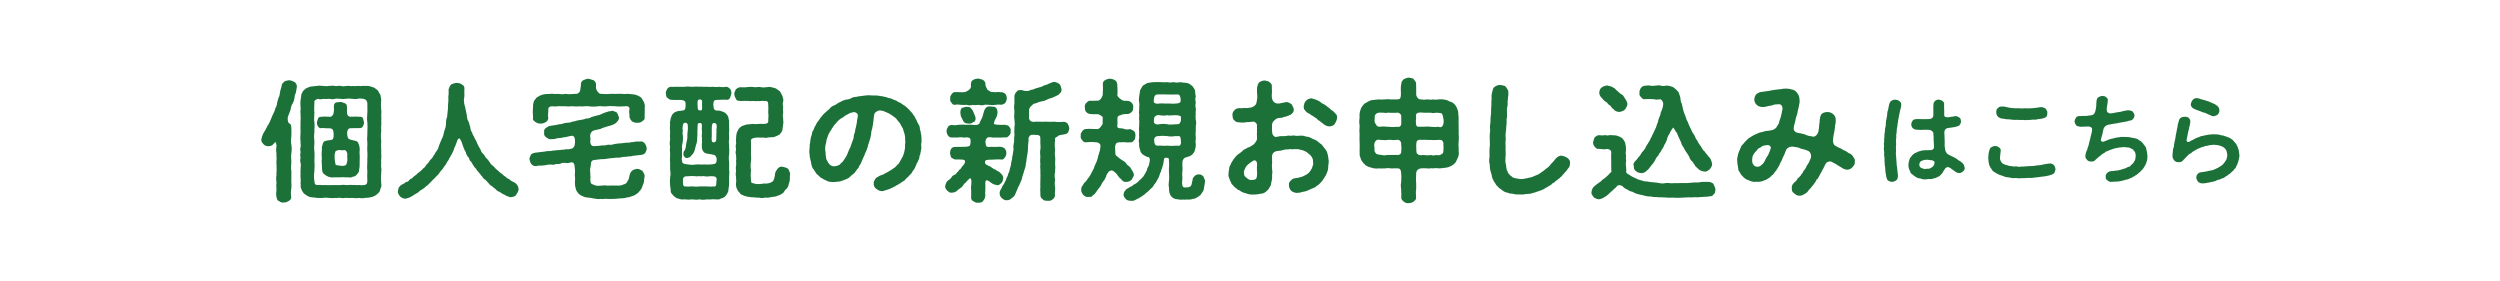 <?xml version="1.0" encoding="UTF-8"?>
<svg id="_レイヤー_2" data-name="レイヤー 2" xmlns="http://www.w3.org/2000/svg" xmlns:xlink="http://www.w3.org/1999/xlink" viewBox="0 0 800 90">
  <defs>
    <style>
      .cls-1 {
        clip-path: url(#clippath);
      }

      .cls-2 {
        fill: none;
      }

      .cls-2, .cls-3 {
        stroke-width: 0px;
      }

      .cls-3 {
        fill: #1b7138;
      }
    </style>
    <clipPath id="clippath">
      <rect class="cls-2" width="800" height="90"/>
    </clipPath>
  </defs>
  <g id="_レイヤー_1-2" data-name="レイヤー 1">
    <g class="cls-1">
      <g>
        <path class="cls-3" d="M94.99,27.8c-.08.88-.29,1.43-.29,1.81-.29.63-.46,1.05-.42,1.47-.08.59-.25,1.39-.63,2.02-.38.55-.59,1.34-.67,2.02-.34.88-.46,1.18-.88,2.35-.08.55-.08,1.72.46,2.02.55.17.63.8.63,1.13.13.8.04,2.14.04,2.86-.13,1.09-.21,1.81,0,2.77.17,1.05.13,1.93,0,2.77-.17.92,0,1.93,0,2.81-.04.92-.21,1.97,0,2.77-.04.88.04,1.89,0,2.81-.08.97.13,1.93,0,2.77-.17,1.09-.21,2.02-.04,2.86.04.76-.38.92-.8,1.3-.46.17-1.22.63-1.51.42-.46.21-1.3-.12-1.6-.42-.63-.21-.63-.59-.8-1.3-.21-.84-.08-1.39,0-2.39-.04-.63-.13-1.34,0-2.31-.17-.92-.13-1.72,0-2.31-.13-.59.17-1.55,0-2.35.13-.59-.13-1.34,0-2.31.13-.76-.13-1.72,0-2.31-.21-.88-.08-1.55,0-2.52-.08-.5-.17-.8-.21-.97-.04-.08-.13-.08-.21-.04-.25.29-.76.76-.92.92-.59.34-.67.25-1.26.34-.46.04-1.22-.21-1.55-.63-.38-.46-.76-.8-.71-1.51.13-.63.25-1.18.42-1.47.21-.55.5-1.01.92-1.64.38-.67.46-1.13.92-1.68.34-.55.46-.92.76-1.6.25-.46.38-1.09.76-1.72.17-.55.55-1.01.67-1.76.21-.46.55-.97.59-1.76.08-.63.29-1.09.5-1.81.29-.5.38-1.09.46-1.76.04-.55.42-1.39.55-2.14-.08-.42.46-.88.84-1.22.5-.34.88-.25,1.47-.42.8.08,1.18.29,1.72.55.55.25.88,1.13.8,1.6ZM121.67,60.61c-.04.8-.59,1.13-1.01,1.55-.71.59-1.34.8-1.89.92-.88.25-1.22.17-2.06.25-.59.21-1.22.08-1.89,0-.71.21-1.43,0-1.93,0-.59,0-1.39.08-1.93,0-.71-.08-1.22.21-1.89,0-.88-.17-1.22.17-1.93,0-.76.13-1.18.04-1.93,0-.46-.08-1.13-.13-1.89,0-.71.08-1.13-.04-1.93,0-.59-.17-1.34-.08-2.23-.29-.59-.17-1.3-.63-1.97-1.18-.25-.29-.67-.97-.8-1.47-.34-.46-.04-1.09-.21-1.64.17-1.26-.13-2.02,0-3.32-.13-.71.13-1.18,0-1.68.08-.34.17-.92,0-1.64-.17-.38-.13-1.13,0-1.68-.21-.71-.08-.92,0-1.68-.13-.67-.17-1.22,0-1.68.17-.71-.08-.97,0-1.68-.17-1.26,0-2.06,0-3.36.04-.63-.13-1.05,0-1.68-.08-.67.04-.97,0-1.68,0-.63.08-.97,0-1.68.08-.71-.17-1.18,0-1.64.08-1.01-.17-2.02,0-3.36.08-.5.21-1.09.25-1.76.29-.63.42-1.09,1.01-1.55.38-.46,1.26-.76,1.89-.97.46-.04,1.3-.13,2.1-.21.59-.17,1.43-.04,1.89,0,.55,0,1.34.17,1.89,0,.84,0,1.39-.17,1.93,0,.46.17,1.3-.17,1.93,0,.59.17,1.13.12,1.89,0,.5-.17,1.22.21,1.93,0,.71.17,1.22-.04,1.93,0,.76.17,1.05-.13,1.89,0,.67-.08,1.68.04,2.27.29.92.25,1.39.71,1.97,1.18.29.59.46.97.8,1.43.08.59.17,1.09.25,1.6-.17,1.3-.08,2.39,0,3.36.17.46-.08,1.13,0,1.64-.04.59.08,1.05,0,1.68,0,.42.08,1.01,0,1.68-.13.42.04,1.22,0,1.68-.21,1.18-.13,2.1,0,3.36-.17,1.18.04,2.1,0,3.36-.08.71.13,1.22,0,1.68.04.38-.13.92,0,1.68-.08.71-.08,1.26,0,1.64.17.42-.08,1.09,0,1.68-.17,1.22-.08,2.14,0,3.32.17.59-.04,1.22-.34,1.85ZM117.55,42.29c.08-1.13.08-2.27,0-3.15-.17-.88-.08-1.89,0-3.11.08-1.05-.04-2.14,0-3.07-.08-.71-.5-1.22-1.26-1.34-.67-.08-1.39-.17-1.81,0-.46.13-1.34.08-1.76,0-.76-.04-1.26-.17-1.85,0-.42-.08-1.05.21-1.81,0-.63.04-1.18-.17-1.81,0-.8.21-1.18.13-1.85,0-.55.04-1.39.13-1.76,0-.8.17-1.39.21-1.81,0-.84.17-1.39.59-1.22,1.3-.04,1.22-.13,2.27,0,3.11,0,.97-.21,2.27,0,3.11.17.97-.08,2.27,0,3.15-.17,1.01-.13,1.97,0,3.11-.08.92-.13,2.14,0,3.15.13.97-.04,2.1,0,3.15.17,1.13-.04,2.23,0,3.11-.21,1.13-.17,2.18,0,3.11.04,1.09.29,1.3,1.22,1.3.76-.17,1.18.13,1.76,0,.67-.08,1.18.13,1.81,0,.46.08,1.22-.04,1.85,0,.71,0,1.18.04,1.81,0,.5-.17,1.3,0,1.81,0,.8.04,1.3-.17,1.85,0,.63-.13,1.01.08,1.81,0,.76-.08.97.17,1.76,0,.97,0,1.26-.5,1.26-1.3-.08-1.05-.04-2.02,0-3.11-.13-1.13-.04-2.23,0-3.11-.08-.84.13-1.97,0-3.15-.13-1.01.08-2.27,0-3.15-.21-.88.08-1.97,0-3.11ZM116.5,39.18c-.08.71-.34,1.68-1.18,1.81-.97.04-2.14-.04-3.32.04-.76.21-.88.76-.92,1.68.04.92.21,1.64.71,1.85.8.34,2.39.46,2.56.8.63.67.76,1.89.76,2.56-.17,1.01.08,1.89,0,2.65.04,1.01-.08,1.93-.04,2.65.04.34-.21.97-.17,1.43,0,.46-.59,1.05-.76,1.26-.38.5-.92.63-1.34.67-.42.34-.92.17-1.51.17-.67.08-1.51-.17-2.23,0-.76-.04-1.64,0-2.27,0-.55.17-1.26-.12-1.64-.17-.46-.21-1.05-.5-1.39-.84-.8-.5-.67-1.55-.76-2.52.04-.88-.17-1.72,0-2.65-.13-.76-.08-1.85,0-2.6,0-.59-.04-1.18.17-1.47.08-.54.25-1.09.71-1.3.92-.42,2.14-.25,2.6-.63.34-.46.29-1.39.29-1.81-.13-1.09-.17-1.64-1.39-1.72-1.22.08-2.06-.17-2.56-.04-.92.21-1.43-1.09-1.43-1.81.34-.92.25-1.89,1.43-1.81.67-.17,1.34,0,2.56-.04.38.21.88-.13,1.18-.63.29-.42.34-1.72.29-2.31-.08-.84.13-1.43.67-1.6.46-.13.71-.04,1.43-.17.25-.08.97.29,1.34.38.38.21.71.38.71,1.01.13.63-.04,1.26.04,2.14.08,1.05.8,1.3,1.51,1.18,1.26-.08,2.1,0,2.73.04.97-.08,1.01.88,1.18,1.81ZM110.75,48.3c-.42-.55-1.09-.04-1.64-.25-.71-.17-.92.04-1.68.25-.42.88-.38,1.55-.34,2.23,0,.88.17,1.51.34,2.27.63.13.97.13,1.68.25.42.08.88.08,1.64-.25.46-1.13.42-1.43.38-2.27-.13-.63.29-1.34-.38-2.23Z"/>
        <path class="cls-3" d="M165.18,62.33c-.42.67-1.09.63-1.81.8-.46-.17-1.39-.38-1.89-.8-.76-.25-1.01-.59-1.6-.92-.71-.21-1.05-.59-1.39-.97-.34-.25-.67-.5-1.13-.92-.42-.13-.88-.71-1.09-.97-.29-.38-.71-.76-1.01-1.05-.34-.17-.71-.59-1.01-1.05-.25-.17-.5-.76-.92-1.09-.25-.55-.8-.76-.88-1.18-.17-.42-.8-.63-.88-1.18-.42-.25-.34-.76-.8-1.22-.29-.21-.63-.67-.71-1.26-.46-.42-.92-1.18-1.01-1.85-.38-.55-.67-1.26-.88-1.89-.29-.71-.34-1.34-.84-2.1-.13-.25-.25-.38-.42-.38-.25.04-.5.34-.63.84s-.46,1.05-.5,1.39c-.13.34-.5.84-.5,1.22-.29.5-.29,1.01-.55,1.18-.17.63-.59.92-.59,1.18-.17.29-.46.59-.63,1.13-.25.34-.5.59-.67,1.09-.29.55-.88,1.09-1.09,1.6-.5.63-.88.92-1.18,1.47-.34.59-.88.84-1.3,1.43-.46.46-1.01.92-1.39,1.39-.63.55-.84,1.01-1.43,1.3-.46.5-1.09.97-1.51,1.18-.71.29-1.01.92-1.55,1.13-.42.25-1.09.59-1.64,1.01-.5.29-1.18.59-2.1.76-.76-.08-1.3-.42-1.64-.76-.38-.5-.84-1.13-.67-1.68.13-.55.08-.76.34-1.26.25-.21.42-.59.97-.88.46-.08.67-.34,1.22-.76.38,0,.97-.25,1.13-.71.5-.42.84-.38,1.13-.8.25-.29.55-.46,1.09-.84.17-.29.67-.67,1.05-.92.42-.38.84-.63,1.01-.97.46-.29.76-.59.97-1.01.29-.46.59-.63.92-1.05.21-.25.38-.84.8-1.05.42-.42.63-.8.71-1.01.13-.25.59-.71.63-1.05.42-.55.97-1.18,1.13-2.14.25-.76.59-1.39.92-2.23.42-.71.59-1.51.76-2.35.34-.92.55-1.55.59-2.44,0-1.01.08-1.6.38-2.35,0-.63.21-1.81.25-2.48,0-.88.04-1.68.13-2.44.08-.67-.08-1.22.04-1.89.13-.55,0-1.39.04-1.97.21-.63.5-1.22.84-1.55.34-.17,1.18-.46,1.72-.5.42.04,1.39.13,1.68.55.59.17.97.84.8,1.51v1.18c.08.63,0,.8,0,1.18-.08.76-.25,1.22-.08,1.64-.08.76.38,1.55.42,2.14.17.84.25,1.26.42,2.02.13.59.08,1.47.46,1.93.38.59.42,1.51.67,2.02.04.76.29,1.3.67,1.89.04.67.67,1.13.8,1.81.42.59.63,1.18.88,1.81.46.76.59,1.18.97,1.72.13.59.42,1.01.92,1.43.46.5.55.97.97,1.34.42.29.8,1.05,1.05,1.26.17.55.8.92,1.13,1.26.46.34.76.92,1.18,1.13.55.42.76.8,1.26,1.09s.84.84,1.34,1.05c.5.5.71.63,1.39.92.42.59,1.39.8,1.89,1.22.59.42,1.05,1.26,1.01,1.93.08.59-.5,1.26-.76,1.81Z"/>
        <path class="cls-3" d="M206.97,47.54c-.04.46-.25.84-.46,1.34-.34.55-.88.55-1.22.67-.92.04-1.51.21-2.1.25-.59-.08-1.39.38-2.06.25-.8.21-1.6.08-2.06.21-.5.21-1.26.21-2.06.21-.88.04-1.39.21-2.06.21-.71.08-1.6.29-2.06.25-.71-.04-1.34.13-2.56.25-.46,0-.92.13-1.18.76-.08.42-.08,1.43-.25,1.72-.21,1.05.08,1.72,0,2.27.08.55.08,1.01,0,1.68.08,1.05.25,1.3,1.09,1.51.71.38,1.22.38,2.18.29.8-.04,1.47-.17,2.27,0,.84-.08,1.68-.04,2.6-.04.8.04,1.89.08,2.52-.38.5-.04.76-.25,1.13-.76.08-.42.5-.63.59-1.3.21-1.13.42-1.85.97-2.27.25-.38,1.05-.5,1.55-.63.63-.04,1.34.38,1.76.63.38.67.8,1.18.71,1.81-.13.59-.17,1.26-.21,1.76-.08.5-.46,1.13-.59,1.68-.13.46-.63,1.13-.97,1.43-.42.59-1.01.84-1.39,1.09-.59.34-1.05.34-1.43.55-.42.25-1.01.08-1.51.34-1.01.25-2.1.08-2.9.29-.92.04-2.14.08-2.94.04-.8-.17-1.18.17-2.02,0-.84.13-1.43,0-2.31-.13-.63-.17-1.47-.29-2.31-.34-.8-.08-1.26-.46-1.89-.71-.63-.38-1.13-.97-1.47-1.76-.25-.84-.38-1.47-.34-2.27-.08-.38.13-1.01,0-1.81-.13-.59.08-1.55,0-2.31-.17-.88.08-2.35-1.09-2.39-.88.25-1.47.34-1.85.21-.71-.08-1.18-.04-1.55.17-.67.29-.88.13-1.55.17-.42.25-1.22.29-1.6.17-.38.08-1.18-.04-1.55.17-.59.08-1.09.17-1.55.17-.67,0-1.13-.04-1.6.17-.88.04-1.26-.29-1.6-.63-.38-.5-.5-1.01-.63-1.64.08-.67.21-.8.46-1.34.17-.38.55-.46,1.26-.67.38,0,1.09-.17,1.68-.21.63-.04,1.01-.08,1.6-.17.46-.21,1.18-.13,1.6-.17.76-.04,1.22-.29,1.64-.17.59-.21.92-.04,1.64-.17.71-.17.84.04,1.6-.21.34-.08,1.01.13,2.02-.21.67-.21,1.09-.88,1.09-2.18.04-1.34-.34-2.18-1.34-1.89-.92.13-1.68.46-2.27.42-.71.25-1.18.21-1.85.29-.46-.04-1.09.46-1.76.29-.84.13-1.22.04-1.76-.42-.63-.21-1.09-.97-.88-1.81-.17-.42.04-.92.5-1.3.5-.29.67-.5,1.26-.67.97-.08,1.72-.29,2.35-.38.76-.21,1.34-.17,1.85-.34.46-.25,1.09-.25,1.85-.34.5.08,1.26-.46,1.85-.42.55-.21,1.22-.34,1.81-.42.55-.13,1.34-.13,1.81-.46.59,0,1.39-.08,1.76-.46.5-.21,1.09-.25,1.76-.5.71-.13,1.22-.29,1.76-.59.8-.42,1.51-.5,2.06-.76.42.04.63-.04,1.13-.21.42.17,1.3.34,1.55.67.34.63.5,1.13.63,1.55.04.76-.67,1.47-1.22,1.89-.55.38-1.72.76-2.23.84-.8.25-1.09.34-1.89.59-.55.42-1.18.38-2.48.71-.34.13-.8.21-1.13.8-.42.63-.21,1.09-.25,1.34,0,.42.17.67,0,1.22,0,1.34.46,1.81,1.43,1.72,1.01-.08,1.85-.08,2.39-.25.5.13,1.18,0,1.97-.21.55.13,1.26.04,2.02-.21.46,0,1.22-.25,2.02-.21.46,0,1.39-.25,1.97-.21.5.08,1.26-.21,2.02-.21.63-.21,1.51-.17,2.06-.17.67-.13,1.13.08,1.55.59.42.59.59,1.09.63,1.64ZM170.59,37.63c-.13-1.13-.13-2.27-.04-3.19.08-.38-.08-1.18.25-1.76-.04-.5.59-.92.92-1.47.71-.46,1.26-.76,2.1-.97.84-.25,1.51-.08,2.31-.21.63-.12,1.64.17,2.44,0,.92.13,1.47.21,2.48,0,.88.21,1.68.08,3.02,0,.42.04.8.04,1.39-.59.17-.29.29-.92.42-2.06-.04-1.01.21-1.39.8-1.72.63-.21,1.05-.5,1.64-.46.34.13,1.05.25,1.6.46.55.38.92.88.8,1.72-.04.59-.04,1.34.55,1.97.46.63.76.76,1.3.67,1.39.21,2.14,0,3.11,0,.88,0,1.55.08,2.52,0,.76-.08,1.72.21,2.52,0,.92.04,1.55.17,2.48.25.63.21,1.68.55,2.14,1.18.29.46.55.88.8,1.39.08.42.34,1.01.17,1.6.04,1.18,0,1.89-.04,2.98.17.84-.38,1.09-.76,1.39-.55.5-1.3.5-1.64.46-.76.08-1.01-.21-1.64-.42-.29-.38-.71-.84-.8-1.43.08-.84-.25-1.6-.04-2.23.25-.97-.42-1.34-1.43-1.18-1.05,0-1.81.17-2.86,0-.8,0-1.85-.17-2.9,0-1.13.17-1.89-.17-2.9,0-1.01.17-2.06.13-2.9,0-1.13-.17-1.97.21-2.86,0-.88.17-1.97-.04-2.9,0-.84.17-2.14-.13-2.9,0-.8-.17-2.02.21-2.86,0-.88,0-1.51.21-1.43,1.18.04.71-.17,1.55-.04,2.44.17.55-.34,1.26-.76,1.43-.63.42-1.22.5-1.64.46-.5.17-1.22-.21-1.64-.46-.5-.42-1.01-.59-.8-1.43Z"/>
        <path class="cls-3" d="M233.64,28.43c.38.55.38.88.42,1.43-.21.63-.25,1.09-.42,1.39-.21.46-.59.8-1.26.67-.67-.08-1.3.04-2.65.04s-1.43.34-1.47,1.68c.13.29,0,1.01.34,1.39.46.55,1.26.29,1.64.38,1.01.29,1.81.55,2.14,1.01.38.38.8.97.76,1.6.29.59.08,1.26.17,1.72-.08,1.01.13,1.72,0,2.39-.13.88.08,1.47,0,2.44-.21.92.08,1.72,0,2.44.08.76.08,1.47,0,2.44-.17,1.01-.08,1.81,0,2.44.08.84-.04,1.55,0,2.44.17.67,0,1.76,0,2.44.04.71-.04,1.76,0,2.44-.08.8-.25,1.34-.25,1.93-.25.71-.55,1.22-.97,1.64-.25.38-.88.63-1.55.8-.38.38-1.18.21-1.72.21-.97-.13-1.64.17-2.48,0-.71.13-1.81.21-2.48,0-.76.21-1.6.08-2.48,0-.84.21-1.76,0-2.44,0-.8.13-1.39-.04-1.89-.25-.8-.08-1.01-.55-1.6-.97-.46-.59-.88-.8-.84-1.6.04-.67-.17-1.01-.17-1.76-.13-.84-.04-1.81,0-2.44.17-.88.17-1.39,0-2.44-.04-.76.04-1.76,0-2.44-.17-.59.04-1.47,0-2.44.04-.76-.21-1.47,0-2.44-.17-.63-.17-1.43,0-2.44-.08-.8-.04-1.55,0-2.44-.13-.88-.04-1.81,0-2.39-.21-.59.17-1.13.17-1.89.21-.46.42-1.26.92-1.64.5-.46.92-.46,1.55-.71.63.08.97-.17,1.81-.21.5-.38.5-.92.5-2.06,0-.97-.55-1.18-1.68-1.26-1.22.04-2.1.04-2.98-.04-.38.04-.84-.34-1.22-.67-.42-.25-.34-.88-.42-1.39-.17-.46.29-1.05.42-1.43.38-.55.84-.63,1.22-.67.59.08,1.51-.04,2.23,0,.88,0,1.43.04,2.18,0,.67-.17,1.55,0,2.23,0,.88.04,1.51-.17,2.18,0,.76-.13,1.3.08,2.18,0s1.26.17,2.18,0c.55-.04,1.39.21,2.18,0,.71.13,1.39.17,2.27,0,.63,0,.84.34,1.26.67ZM229.06,50.06c-.29-.63-.88-.46-1.3-.67-.97-.13-2.14-.21-2.56-.76-.55-.59-.67-1.34-.59-1.89-.13-.42.17-1.26,0-1.89.13-.5-.13-1.13,0-1.93.13-.63-.13-1.47,0-2.35-.08-.71.17-1.13-.55-1.18-.76-.08-.88.08-.84,1.6-.13,1.55.04,2.31-.13,3.11.08.76-.08,1.51-.42,2.48-.25.88-.29,1.6-.76,2.39-.21.5-.63.5-.76.97-.34.34-.97.63-1.3.59-.46.25-1.26-.67-1.18-1.22s0-.84.42-1.18c.38-.71.42-1.43.5-2.18.13-.8.38-1.26.38-2.27-.13-.92.29-2.1.13-3.57-.04-.59-.42-.84-.8-.84-.34,0-.71.25-.76.67-.13.8-.21,1.3-.04,1.68,0,.5-.17,1.18,0,1.6.13.88,0,2.31-.17,2.98-.25.71.04,1.05-.08,1.76-.08.84.04,1.39,0,2.23-.08.34-.21,1.47.25,1.97.38.42,1.09.34,2.02.5.67.13,1.34.08,1.76.04.5-.08,1.22-.17,1.81-.04.71-.08,1.68,0,2.69,0,1.47-.08,2.27-.13,2.44-.76.08-.38.29-1.22-.17-1.85ZM229.23,58.34c0-.34.34-1.3-.25-1.72-.5-.34-.92-.13-1.72-.25-.88.17-1.43.13-1.93,0-.71-.08-1.13.17-1.47,0-.38-.08-.84.17-1.43,0-.38-.08-1.18-.04-1.93,0-.42.13-1.26-.17-1.68.38-.5.42-.17,1.01-.29,1.6,0,1.01.29,1.47,1.01,1.3.63.17,1.22-.04,2.18,0,.88.13,1.6.08,2.18,0,.55-.04,1.47.04,2.18,0,.67,0,1.22.13,2.18,0,.63.21,1.05-.17.97-1.3ZM223.26,34.02c-.04,1.01.13,1.43,1.13,1.3.55-.12.13-1.43.29-2.73-.04-1.05-.92-.76-1.26-.63-.21.17-.25.88-.17,2.06ZM227.97,39.64c-.29.59-.17,1.72-.21,2.39-.04.55.08,1.22-.04,2.18,0,.76.04,1.39.67,1.34.71,0,.92-.59.84-1.85-.04-.88.13-1.43,0-2.1.17-.71.17-1.55-.04-1.97-.63-.46-.92-.34-1.22,0ZM252.75,57.2c.04.63-.17,1.18-.34,1.64-.04.42-.25,1.09-.67,1.51-.46.34-.8.88-1.01,1.26-.38.34-1.13.84-1.76.97-.63.34-1.43.42-2.02.46-.71.13-1.26.34-2.1.17-.67.17-1.13.25-1.89.04-.71.08-1.72-.17-2.6-.13-.88-.13-1.85-.25-2.48-.59-.59-.21-.97-.38-1.13-.76-.25-.38-.71-.63-.71-.97-.5-.59-.59-1.64-.5-2.48.17-.67-.08-1.01,0-1.76-.17-.59-.13-1.26,0-1.72-.08-.71-.13-1.13,0-1.76.13-.67-.04-1.18,0-1.76.17-.5-.04-1.01,0-1.76-.21-.5-.17-1.01,0-1.72-.08-.67-.21-1.34,0-1.76.13-.46-.17-1.09,0-1.76.08-.67,0-1.09.25-1.89.29-.59.42-1.13,1.01-1.64.63-.63,1.3-.59,1.93-.92.5-.04,1.47-.13,2.14-.21.46,0,1.01.13,1.81,0,.38,0,1.18-.08,1.81,0,1.13-.08,1.47-.38,1.34-1.26,0-.59.17-1.43,0-2.48.08-1.01.04-1.51,0-2.48,0-1.01-.38-1.22-1.39-1.13-.76-.17-1.34.21-1.85,0-.59.17-1.34-.04-1.93,0-.5.17-1.51-.13-1.93,0-.5-.17-1.47.17-1.97-.04-.76.08-1.18-.25-1.3-.71-.13-.34-.55-.88-.46-1.47-.17-.42.34-1.05.46-1.51.25-.17.59-.5,1.3-.67.67-.04,1.6.13,2.27-.04.88,0,1.51-.17,2.18,0,.55.17,1.51-.17,2.18,0,.67.17,1.34.13,2.18,0,.76-.17,1.3.04,2.14.25.84.17,1.13.67,1.85,1.09.42.63.63,1.09.84,1.6.25.76.34,1.13.21,1.72-.21.67-.13,1.09,0,1.81-.17.67.04,1.09,0,1.81-.17.76-.08,1.13,0,1.81-.04.46.17,1.18,0,1.81-.04.76-.21,1.09-.21,1.76-.13.5-.46.97-.88,1.47-.55.38-1.26.59-1.89.88-.71.08-1.47,0-2.06.17-.76.21-1.26-.17-1.93,0-.71-.08-1.3-.04-1.89,0-1.09.21-1.64.42-1.43,1.34-.04.92.04,2.02,0,3.02-.08,1.05.13,2.1,0,3.07-.17,1.18-.17,2.14,0,3.03-.17,1.22-.08,2.23,0,3.07.08.8.04,1.09.8,1.05.92.46,1.81.21,2.69.21.46-.17,1.09-.13,1.51-.08.38-.17,1.05-.08,1.43-.42.29-.13.67-.25.84-.84.21-.17.13-.71.38-1.26-.04-1.18.46-1.64.88-2.27.5-.55.92-.71,1.51-.63.5.08,1.34.34,1.72.59.5.54.63,1.13.76,1.64-.08.5-.13,1.18-.08,1.68Z"/>
        <path class="cls-3" d="M294.83,47.08c.04.71-.17,1.05-.25,1.64.04.71-.42.97-.38,1.64,0,.34-.5,1.26-.59,1.55-.38.38-.46,1.18-.71,1.47-.17.63-.71,1.18-.88,1.43-.25.63-.63.97-1.01,1.3-.42.63-.92.8-1.22,1.22-.25.55-.97.71-1.47,1.13-.67.55-1.43.8-1.85,1.13-.76.42-1.39.67-1.93.92-.71.17-1.13.42-1.85.59-.92.25-1.76-.25-2.27-.67-.46-.29-.92-.92-.8-1.76-.17-.38.25-1.01.5-1.47.34-.46.84-.55,1.3-.92.71-.34,1.09-.29,1.64-.71.34-.13.88-.46,1.47-.8.29-.17,1.13-.67,1.43-.92.59-.38.92-.76,1.26-1.18.55-.25.67-1.01,1.13-1.6.13-.5.71-1.01.8-1.76.25-.46.29-1.34.46-1.93.04-.76-.08-1.13.13-1.97-.21-.55,0-1.22-.17-1.93-.04-.67-.34-1.09-.5-1.89-.08-.55-.59-1.13-.84-1.72-.29-.63-.76-.92-1.13-1.51-.42-.67-1.34-1.18-1.76-1.51-.59-.42-1.3-.8-2.02-1.05-.5-.25-.84-.38-1.68-.46-.76-.04-1.81.63-1.89,1.34-.25,1.26-.17,1.93-.34,2.52-.04.84-.29,1.6-.34,2.1-.34.67-.25,1.6-.42,2.14-.04.59-.34,1.3-.55,2.06-.34.8-.38,1.6-.63,2.06-.25.88-.71,1.47-.8,2.02-.25.59-.59,1.13-.88,1.97-.13.29-.34.97-.8,1.47-.08.5-.46.92-.88,1.39-.46.63-.63.97-1.09,1.3-.46.34-.92.67-1.26,1.09-.71.5-1.51.76-2.31,1.05-.67.25-1.43.34-2.48.38-1.05.08-2.14-.08-2.81-.59-.29-.04-.88-.46-1.26-.67-.59-.21-.63-.59-1.13-.92-.67-.46-.88-1.09-1.3-1.72-.59-.5-.71-1.22-.88-1.97-.13-.63-.21-1.3-.46-2.14,0-.76-.25-1.39-.13-2.14.04-.67.17-1.13.08-1.68.17-.5.21-1.01.25-1.64.08-.67.21-1.01.42-1.6.08-.42.17-1.22.55-1.55.25-.5.29-.97.71-1.51.13-.34.46-1.01.84-1.39s.63-1.09,1.01-1.34c.34-.46.59-.84,1.09-1.22.63-.63,1.13-.92,1.51-1.34.38-.59.92-.88,1.68-1.18.42-.13,1.13-.84,1.72-.97.55-.38,1.18-.59,1.85-.8.63,0,1.43-.21,1.93-.59.71-.34,1.34-.17,1.97-.42.55-.13,1.09-.08,1.97-.25.46-.08,1.3-.17,2.02-.08.46,0,.97.08,1.68.04.59-.04.92.13,1.64.21.71,0,1.05.29,1.64.29.55.29.97.34,1.6.46.5.25,1.18.59,1.55.63.5.38,1.13.71,1.47.8.38.21.84.67,1.39.92.55.42.88.8,1.26,1.13s.55.76.97,1.05c.21.29.63,1.01.84,1.18.04.25.55,1.01.67,1.26.08.55.5.88.59,1.3.34.38.42.76.46,1.39,0,.5.34.84.29,1.39.34.97.17,2.02.25,2.86-.17.38-.13,1.34-.08,1.68ZM274.5,36.83c-.04-.59-.8-1.05-1.39-.92-.59.08-1.05.21-1.34.38-.42.21-.84.5-1.22.67-.34.13-.8.76-1.3.84-.55.46-.84.55-1.13.97-.38.21-.5.67-1.01,1.09-.38.38-.55.97-.88,1.18-.08.42-.42.67-.76,1.3-.38.59-.38.71-.59,1.34-.21.63-.46,1.05-.42,1.43-.29,1.13-.5,2.1-.38,2.94.08.67.17,1.01.13,1.6.13.38.04,1.18.42,1.68.34.5.42.92.88,1.34.34.34,1.01.59,1.47.55.55-.04,1.18-.21,1.55-.42.34-.21.63-.71,1.13-1.05.42-.5.63-1.01.97-1.43.25-.34.46-.88.71-1.47.21-.5.29-.92.71-1.6.17-.63.46-1.13.59-1.68.13-.5.5-1.01.55-1.68-.04-.42.13-1.01.42-1.72-.04-.38.17-.97.34-1.72.08-.59.29-1.22.29-1.76s.34-.97.25-1.85Z"/>
        <path class="cls-3" d="M318.94,59.22c-.42-.13-1.01-.08-1.97-.88-1.34-1.05-1.64-.71-1.68.25.08.67,0,2.18,0,2.77-.17.5.13,1.13-.04,1.64-.17.67-.46,1.09-.71,1.39-.25.38-1.05.55-1.51.46-.71.13-.97-.12-1.55-.46-.46-.13-.8-.63-.71-1.39.04-.55,0-1.64,0-2.23-.17-1.01.13-1.47.08-2.69-.04-.76-.17-1.3-.76-.84-.25.46-.8.63-.97,1.13-.5.21-.67.63-.88.92-.17.17-.63.84-.92.88-.46.46-.84.5-.92.76-.71.67-1.39.71-1.76.71-.67.17-1.01-.21-1.51-.63-.5-.46-.76-1.05-.67-1.51.13-.76.5-1.43.88-1.72.34-.17.63-.46,1.09-.92.17-.46.55-.76.97-.88.59-.29.76-.59.84-.84.42-.13.42-.42.8-.88.5-.21.55-.55.76-.88.21-.17.5-.55.88-1.09.25-.71.21-1.13-.67-1.22-.97-.08-1.93-.04-2.44-.04-.42-.17-.76-.29-1.22-.67-.08-.34-.25-.92-.38-1.34.13-.34.08-1.01.38-1.34.13-.38.84-.71,1.22-.67.76-.04,1.68.04,3.28-.04.42-.04.97,0,1.47-.34.29-.42.38-1.68.13-2.35-.92-.55-1.13-.25-1.97-.25-.88-.17-1.51-.13-2.23,0-.76-.13-1.13.04-1.72-.04-.46.08-.8-.17-1.22-.67-.17-.42-.5-.84-.38-1.34-.17-.42.21-.97.42-1.34.04-.29.55-.59,1.18-.67.55.13,1.39.13,2.23-.04.55.04,1.34-.13,2.18,0,.59.04,1.47-.08,2.77.04.38.04,1.01.08,1.43-.21.42-.17.38-.8.76-1.34.67-1.22.63-1.76.88-2.48.17-.71.5-1.3.97-1.68.34-.17.97-.25,1.26-.21.67.21,1.05-.04,1.47.25.5.34.67.84.71,1.39.08,1.3-.46,2.02-.84,2.77-.5,1.34-.42,1.3.71,1.43,1.09.13,2.14,0,2.73.08.34.08,1.09.17,1.18.67.46.34.5.8.42,1.34.17.38-.13,1.13-.42,1.34-.42.5-.76.71-1.18.67-.38-.08-1.22.08-1.76.04-.71,0-1.3-.08-2.31,0-.55-.13-1.55-.29-1.93.17-.67.8-.42,1.55-.29,2.27.08.59.8.67,1.68.5,1.47.17,2.48-.13,3.23.04.55.17.88.17,1.18.63.25.29.55,1.01.42,1.39.08.67-.29.97-.42,1.34-.46.42-.5.8-1.18.67-1.26-.13-2.52.08-4.08.08-1.01.04-1.18.42-1.13.76-.13.76.84,1.01,1.64,1.39,1.09.67,1.22.97,1.76,1.01.38.42.76.5,1.05.67.5.34.63.63.97.92.29.25.38.88.42,1.22-.21.71-.21,1.18-.63,1.47-.29.38-.92.84-1.43.67ZM304.11,31.5c-.21-.55.13-.8.38-1.34.42-.5.67-.76,1.22-.67.76-.13,1.76.17,3.15-.04.25-.17.97-.38,1.18-.71.46-.21.8-.8.63-1.55.08-1.05.17-1.34.8-1.64.55-.34.8-.29,1.55-.42.55.17,1.05.21,1.55.42.5.5.88.71.76,1.64.17.5.38,1.09.67,1.55.5.25.88.63,1.26.71.59-.08,1.22.17,1.89,0,.55-.08,1.01.17,1.43.04.5.17.76.17,1.18.63.34.38.38.84.42,1.39,0,.38-.17.8-.42,1.34-.29.34-.71.5-1.18.67-.76-.04-1.3-.13-1.93.04-.42-.08-1.05.21-1.81,0-.67.04-1.22-.17-1.85,0-.8.21-1.22.13-1.85,0-.59.04-1.47.13-1.85,0-.8.17-1.39.21-1.85,0-.71,0-1.26.04-1.85,0-.76-.08-1.3-.21-1.89-.04-.67.08-.88-.08-1.22-.67-.25-.17-.59-.76-.38-1.34ZM312.18,37.96c.08.46-.34,1.13-.76,1.09-.42.46-1.05.55-1.39.5-.84-.04-1.47-.08-1.89-1.01-.21-.59-.67-1.13-.71-1.6-.25-1.22-.08-1.85.34-2.39.55-.13.97-.29,1.39-.38.46.04,1.05.08,1.26.17.38.42.8.88.88,1.09.46.76.21.88.46,1.05.38.92.42,1.05.42,1.47ZM342.17,41.03c0,.38-.21,1.05-.46,1.43-.34.46-.88.46-1.6.63-.71.08-1.47.17-1.72.63-.67.21-.97.59-.76,1.13-.17,1.3-.13,2.02,0,2.94-.08.67-.13,1.64,0,2.39s-.04,1.64,0,2.44c.17.88-.04,1.76,0,2.39-.21.92-.17,1.76,0,2.44-.08.71-.21,1.43,0,2.39.13.92-.17,1.72-.04,2.48.04.55-.17,1.09-.71,1.43-.34.38-.92.59-1.6.5-.71,0-1.39-.04-1.6-.5-.63-.34-.76-.88-.76-1.43.04-.92-.13-1.55,0-2.48-.08-.92.04-1.47,0-2.39,0-.88.08-1.47,0-2.44.08-.97-.17-1.68,0-2.39-.04-.63-.13-1.39,0-2.44,0-.88-.21-1.39,0-2.39.17-.88-.08-1.43,0-2.94-.08-.5.13-1.22-.34-1.43-.38-.42-1.13-.12-1.51-.29-.67.04-1.26-.13-1.51.34-.46.38-.55,1.05-.38,1.34-.25,1.43-.17,2.1-.25,2.94.04.76-.21,1.6-.29,2.31-.17.63-.13,1.6-.38,2.35,0,.84-.25,1.39-.55,2.31-.13.67-.59,1.64-.67,2.31-.08.63-.71,1.64-.84,2.18-.5.71-.71,1.68-1.01,2.14-.29.8-.5,1.47-1.13,1.81-.42.34-1.05,1.05-1.89.88-.71.21-1.13-.38-1.55-.59-.5-.46-.76-.97-.71-1.51-.08-.34.04-.97.5-1.55.13-.42.5-1.13.88-1.55.21-.71.67-1.09.71-1.6.17-.54.55-.92.63-1.64.38-.55.46-1.3.55-1.68.04-.34.38-.97.38-1.64,0-.5.34-1.26.34-1.64-.13-.42.25-1.01.25-1.64.13-.67.21-1.3.17-1.72-.13-.34,0-.92.13-1.64.13-.55.04-1.22.08-1.72.21-.71.04-.97.04-1.64.08-.67,0-1.01.04-1.68.17-.67.13-1.55,0-2.44-.17-.88,0-1.64,0-2.48-.04-.84-.21-1.51,0-2.48-.04-.92.04-1.68,0-2.48.13-.76.42-1.05.76-1.43.25-.46.84-.5,1.55-.46.59.17.88.29,1.85.29.29.08.76-.29,1.39-.42.71,0,.97-.46,1.81-.55.76-.34,1.05-.17,1.72-.59.46-.38,1.18-.29,1.76-.71,1.26-.55,1.68-.71,2.06-.63.46.08,1.26.42,1.55.71.42.55.55,1.18.63,1.64.08.8-.34,1.09-.84,1.64-.46.34-1.22.63-1.72.88-.8.42-1.26.34-1.93.71-.71.42-1.47.59-1.97.67-.84.04-1.43.63-2.52.76-.29.25-.55.63-.92.88-.42.59-.59.88-.46,1.43.04.21-.13.59,0,1.34-.21.67.04,1.47.25,1.64.38.55,1.51.55,1.76.42.8-.08,1.26.08,1.97,0,.34.13,1.13-.08,1.47,0,.84.04,1.97.08,2.81,0,.76.17,1.72.13,2.86.04.59,0,.8.29,1.26.63.17.5.38.8.46,1.39Z"/>
        <path class="cls-3" d="M358.8,57.33c-.59-.29-.84-.88-1.09-1.13-.34-.55-.46-.71-1.22-1.3-.67-.67-1.6-.25-1.93.34-.21.34-.59.8-.63,1.34-.29.55-.34.67-.55,1.05-.59.67-.88,1.18-1.18,1.89-.59.67-.84,1.13-1.39,1.85-.34.55-.71.92-1.09,1.13-.34.55-.76.55-1.47.5-.63.17-1.3-.29-1.6-.63-.34-.42-.71-1.01-.67-1.55,0-.63.13-1.18.46-1.43.21-.46.55-1.01.92-1.22.46-.46.67-1.01,1.05-1.39.46-.67.59-.88.88-1.51.34-.59.5-.88.8-1.51.04-.46.42-1.09.63-1.64.34-.5.34-1.01.59-1.64.08-.76.38-1.05.42-1.64.29-.5.34-1.3.42-2.06.13-.63-.59-1.3-1.55-1.26-1.47-.17-2.31-.04-2.98,0-.67.04-.97-.08-1.3-.67-.29-.21-.67-.8-.46-1.47-.21-.59.17-.84.46-1.43.42-.46.76-.71,1.3-.67,1.01-.13,1.93.04,3.28,0,.34.17.84-.13,1.26-.59.21-.42.55-.59.67-1.05.08-.8-.04-1.18.04-2.1-.04-.29-.92-.8-1.43-1.01-1.01.04-1.81.04-2.52-.04-.59-.08-1.13-.29-1.3-.67-.46-.34-.38-.8-.46-1.43-.13-.42.08-1.18.46-1.47.38-.29.76-.84,1.3-.67.59-.04,1.3.04,2.52-.04.71-.17,1.26-1.13,1.43-1.85,0-1.34.17-2.18.04-3.28-.04-.5.13-1.26.71-1.39.5-.34.84-.46,1.6-.5.67.04,1.22.25,1.6.5.42.17.67.84.71,1.39,0,.92.17,1.97.04,3.28-.13.25.38.92.88,1.22.46.55,1.39.8,2.02.67.71,0,1.34.21,1.68.67.34.29.59.92.46,1.47.08.34-.13,1.22-.46,1.43-.42.38-.92.76-1.68.67-.8,0-1.39.08-2.02.42-.55.04-.8.38-.88.8.08,1.34,0,1.89-.04,2.86.21.67,1.18.38,1.93.59.71.34,1.6.34,2.14.13.38.13.84.34,1.3.67.46.46.38,1.01.46,1.43-.17.67,0,1.13-.46,1.47-.34.59-.88.8-1.3.67-.88.21-1.55-.17-2.9,0-.55-.08-1.64.04-1.72.8-.34.76-.04,1.81-.08,2.44,0,.8.13.92.46,1.18.8.63,1.43,1.18,1.81,1.34.59.38.97.59,1.3,1.13.25.55.88.63,1.26,1.22.5.84.92,1.43,1.13,2.18.04.46-.46,1.22-.71,1.64-.29.42-1.22.84-1.6.71-.63.21-1.43-.17-1.76-.84ZM385.22,60.48c0,.34-.21.71-.59,1.22-.29.46-.38.67-.84.97-.84.59-1.3.97-2.27,1.01-.76.34-1.68.08-2.44.21-.59-.08-1.51.13-2.27-.13-.71.04-1.72-.42-2.02-.97-.67-.71-.71-1.85-.71-2.65-.21-.92-.08-1.64,0-2.44.13-1.01,0-1.43,0-2.44-.13-.67.17-2.73-.04-4.16.17-.67-.88-.67-1.26-.59-.42.08-.29,1.05-.5,1.6.04.5-.34,1.13-.38,1.6-.29.67-.38.84-.38,1.18-.46.59-.46,1.6-.88,2.1-.5.84-.67,1.43-1.26,2.02-.38.76-.84,1.18-1.39,1.64-.59.71-1.22,1.01-1.68,1.51-.59.46-1.34.97-1.89,1.26-.71.25-1.3.84-2.02.84-.88,0-1.72,0-2.14-.59-.34-.34-.8-.84-.71-1.47.08-.84.38-.97.76-1.55.25-.25,1.05-.59,1.55-.97.55-.04.67-.63,1.3-.76.59-.46.71-.38,1.22-.92.21-.46.76-.55,1.05-1.09.42-.25.5-.59.92-1.22.21-.25.34-.71.67-1.26.04-.63.25-.67.5-1.3.21-.29.21-.97.42-1.72.08-.97-.34-1.26-.92-1.22-.8-.46-1.47-.71-1.64-1.09-.46-.29-.46-.92-.67-1.51-.21-.63-.25-1.22-.17-1.64-.17-.46-.17-1.05,0-1.89-.08-.63-.04-1.22,0-1.89-.13-.71-.04-1.43,0-1.89-.08-.42.13-1.13,0-1.89-.13-.59.08-1.43,0-1.89-.21-.5.08-1.18,0-1.89.08-.71.08-1.43,0-1.89-.17-.46-.08-1.09,0-1.89.13-.8.21-1.26.25-1.85.34-.55.59-1.18.97-1.6.63-.34,1.05-.76,1.76-.88.5-.08,1.51-.25,1.97-.21.63-.08,1.39,0,2.06,0,.59.04,1.47.08,2.02,0,.55.17,1.22.13,2.06,0,.55.17,1.3.17,2.06,0,.76.13,1.55.21,2.1.25.8.17,1.26.59,1.85,1.09.25.5.76.97.8,1.51-.04.67.13,1.22.21,1.68-.21.71-.17,1.39,0,1.89-.08.55-.21,1.09,0,1.89.13.76-.17,1.34,0,1.89-.13.59-.04,1.09,0,1.89.17.55.17,1.47,0,1.89-.04.67.04,1.09,0,1.89-.17.84.04,1.39,0,1.89.04.67-.21,1.39,0,1.89-.04.5.08,1.22-.25,1.89,0,.63-.55,1.3-.92,1.64-.55.5-1.05.63-1.93.88-.46,0-1.22.71-1.18,1.72-.08.8.13,2.1,0,2.77-.17.67,0,1.51,0,2.23-.04.71-.21,1.6,0,2.19,0,.63.59.84,1.18.71.92.04,1.34-.21,1.6-.59.21-.21.21-.97.5-1.85-.13-.46.5-1.05.67-1.26.5-.34.84-.5,1.3-.46.76-.08,1.09.38,1.43.59.21.5.42.92.59,1.43-.04.71-.34,2.02-.42,2.65ZM369.21,32.29c-.21.71.88,1.05,1.68.84,1.26-.13,1.81.08,2.69,0,.92-.08,1.3.17,2.73,0,.55-.04,1.39-.08,1.51-.8.04-1.05-.21-2.23-1.01-2.1-1.18,0-2.27.08-3.23,0-1.05-.08-2.31,0-3.23,0-.71-.08-1.18.8-1.13,2.06ZM376.31,36.87c-1.43-.04-2.06.21-2.73,0-.76.13-1.6.17-2.44,0-.67-.08-.97-.08-1.47.34-.34.17-.55,1.13-.38,2.06.29.46.8.67,1.6.5,1.05-.17,1.85-.17,2.69,0,.63.21,1.68,0,2.73,0,.38-.08,1.01.17,1.26-.46.5-.55.29-1.43.34-1.93,0-.25-1.05-.59-1.6-.5ZM377.91,45.27c-.08-.34-.04-1.01-.25-1.51-.34-.38-1.3-.12-1.6-.21-.84.17-1.85.17-2.48,0-.59,0-1.6-.17-2.69,0-.8-.13-1.68.42-1.55,1.3,0,.97.21,1.76,1.01,1.76,1.22-.08,2.1.13,3.23,0,1.09.13,2.06.04,3.28,0,.63.21,1.13-.21,1.05-1.34Z"/>
        <path class="cls-3" d="M424.95,49.73c.04.76.29,1.6.25,2.1-.13.88-.17,1.39-.21,2.18-.08.8-.42,1.26-.71,2.06-.34.63-.84,1.26-1.18,1.85-.67.63-.97,1.18-1.68,1.51-.29.34-.84.67-1.51.88-.55.17-1.22.59-1.81.8-.71.29-1.47.21-1.93.5-.59.08-1.43.17-1.76.04-.5-.13-1.26-.46-1.39-.8-.29-.21-.55-1.09-.55-1.51-.08-.71.13-1.22.55-1.51.42-.46.71-.71,1.43-.8.55-.13.84-.04,1.43-.29.8-.12,1.43-.46,1.85-.71.5-.21,1.22-.76,1.51-1.26.17-.38.71-.92.71-1.39.25-.63.38-1.01.21-1.51.08-.92-.17-1.26-.59-1.93-.46-.55-1.05-.84-1.43-1.3-.8-.34-1.3-.63-1.93-.71-.67-.25-1.3-.21-2.06-.21-.71.21-1.22-.17-1.85.08-.67-.04-1.22.04-1.76.21-.63.29-1.26.17-2.31.42-.71.21-1.22.92-1.18,1.6-.04,1.01.08,1.93,0,2.39-.13.76.08,1.3,0,1.85.17.59.13,1.13,0,1.89.13.97-.13,1.68-.29,2.56,0,.29-.17.88-.5,1.22-.17.38-.42.8-.8,1.05-.5.59-1.18.97-2.06,1.01-.63.12-1.64.29-2.27.25-.8.08-1.81-.08-2.73-.5-.38.04-1.13-.46-1.39-.55-.25-.42-.97-.29-1.22-.8-.55-.42-.76-.46-1.09-.97-.21-.25-.76-.55-.8-1.18-.21-.17-.38-.71-.55-1.26-.17-.25-.34-.92-.21-1.43-.04-.84.25-1.3.21-1.85.08-.55.46-.92.67-1.6.42-.55.67-1.18.97-1.47.21-.29.84-1.05,1.26-1.3.42-.21.8-.63,1.43-1.09.34-.55.92-.46,1.55-1.01.59-.13,1.05-.42,1.93-1.01.25-.25,1.01-1.09,1.09-1.76.04-1.09-.13-1.6,0-2.27-.08-.67.04-.97,0-2.14,0-.55-.8-1.26-1.22-1.13-.92.04-1.43.21-1.85.13-1.13.21-1.89.21-2.69.08-.46.04-1.22-.13-1.51-.67-.55-.34-.5-.92-.59-1.55-.08-.55.13-1.18.59-1.6.34-.5,1.05-.71,1.51-.71.55.04,1.3.04,1.81-.08.42.13,1.09.04,2.06-.13.34-.08,1.05-.42,1.39-.84.38-.46.38-1.01.5-1.68.17-.8.04-1.55,0-2.27-.04-.88,0-1.18.04-1.76.17-.42.25-1.18.71-1.55.34-.17.8-.5,1.64-.55.42.08,1.3.21,1.64.55.5.46.8.67.71,1.55.04.42.04,1.22.04,1.55-.04.92-.13,1.34,0,1.97.08.46.17.88.76,1.39.25.25.97.42,1.47.38,1.13-.25,1.55-.34,2.23-.46.88-.08,1.34.42,1.81.67.29.5.59,1.01.71,1.6.04,1.01-.46,1.3-1.01,1.76-.63.21-1.6.76-2.06.67-.59.34-.76.29-1.97.42-.63.13-1.05.59-1.34.88-.46.42-.63,1.01-.59,1.72,0,.34-.04.84,0,1.39s.04,1.09.38,1.51c.21.29.59.63,1.09.5.97-.21,1.3-.29,1.93-.25.63.08,1.18-.04,1.85-.17.67.17,1.3-.04,1.81-.04.63.21,1.05.13,1.85.08.63-.04,1.18-.04,1.85.25.55.08,1.13.13,1.76.5.55.38,1.01.38,1.72.8.67.46,1.09.97,1.64,1.26.29.42.92,1.22,1.26,1.64.46.5.59,1.13.76,1.85ZM402.27,52.71c0-1.13-.46-1.55-1.13-1.34-.8.5-1.05.67-1.6,1.13-.55.38-.92.92-1.05,1.3-.21.42-.59,1.05-.38,1.64-.13.88.59,1.3.97,1.6.55.55,1.22.67,1.97.5,1.09-.08,1.13-.59,1.22-1.76.04-1.05-.17-1.76,0-3.07ZM427.85,37.92c-.17.76-.46,1.34-.76,1.76-.34.55-1.22.8-1.76.76-.71,0-1.3-.38-1.81-.71-.25-.42-.8-.5-1.09-.92-.38-.17-.88-.55-1.09-.88-.42-.21-.63-.38-1.18-.8-.38-.13-.59-.29-1.18-.76-.59-.17-1.26-.76-1.39-1.13-.5-.34-.29-.63-.42-1.18.13-.63.21-1.3.76-1.81.46-.55,1.01-.67,1.72-.8.42.13,1.39.38,2.06.71.8.34,1.3,1.01,1.81,1.13.67.25,1.34,1.05,1.93,1.34.29.25.46.63.97.8.25.17.63.55.84.84.5.38.71.88.59,1.64Z"/>
        <path class="cls-3" d="M466.45,50.57c-.38.88-.55,1.43-1.22,1.97-.21.13-.8.59-1.09.67-.25.17-.92.34-1.22.42-.71.04-1.55.25-2.52.25-.63-.17-1.26-.04-1.85,0-.67-.17-1.26.17-1.85,0-.76-.08-1.18-.04-2.02,0-.84.12-1.51.67-1.51,1.68,0,1.18-.13,2.14,0,2.81.04,1.01,0,1.76,0,2.31-.21.92,0,1.51-.04,2.39.13.76-.34,1.09-.76,1.43-.59.38-.84.46-1.6.5-.5.08-1.05-.04-1.6-.5-.38-.34-.88-.76-.76-1.43.04-.67,0-1.47-.04-2.39-.08-.59-.21-1.6,0-2.31,0-.59.13-1.64,0-2.81,0-1.43-.59-1.76-1.26-1.68-1.05-.08-1.47.08-2.18,0-.59-.17-1.18-.04-1.76,0-.71,0-1.39.08-1.76,0-1.09.12-1.93.04-2.73-.29-.63-.08-.76-.21-1.3-.5-.5-.13-.71-.63-1.09-.88-.34-.5-.88-1.05-.97-1.85-.38-.63-.17-1.39-.25-2.1.08-.8,0-1.89,0-2.69-.04-.88-.04-1.72,0-2.73-.17-1.05.04-1.81,0-2.69-.17-.88-.13-1.72,0-2.73-.08-.67,0-1.55.29-2.27.21-.84.8-1.47,1.22-1.97.84-.38,1.39-.92,2.31-1.13.71-.04,1.47-.21,2.48-.25.42.13,1.01,0,1.81,0,.55-.08,1.22-.08,1.76,0,.76,0,1.34.04,2.18,0,.88,0,1.09-.25,1.18-1.51-.04-1.55-.13-2.44.13-3.53,0-.67.34-.92.76-1.43.5-.13,1.01-.5,1.6-.5.63.21,1.18.04,1.6.5.29.55.84.88.76,1.43.08,1.05,0,1.68.04,3.19-.13.84.67,1.89,1.3,1.85.8.13,1.47.13,2.23,0,.8.04,1.22.21,1.85,0,.5.17,1.09.08,1.85,0,.97-.08,1.64,0,2.73.29.55.34.67.42,1.3.55.46.29.84.46,1.09.84.42.46.71,1.05.97,1.85.21.63.08,1.3.25,2.1-.04.8,0,1.97,0,2.73-.04.97.08,2.02,0,2.69.13.92.04,1.64,0,2.73-.17.92.13,1.76,0,2.73.17.8.04,1.51-.29,2.27ZM448.38,46.62c.04-.38.04-1.05-.25-1.43-.42-.55-.92-.46-1.3-.42-1.09.21-1.89-.17-2.73,0-.67.17-1.6,0-2.44,0-.67-.13-1.05-.17-1.55.46-.46.67-.42,1.34-.25,2.1-.21,1.3.38,1.64.55,1.89.59.25,1.13.34,1.81.38.59.17.92.13,1.64,0,.71.04,1.51-.08,2.23,0,.55-.17,1.47.25,1.97-.29.34-.21.34-.46.34-1.05,0-.5.13-.76,0-1.64ZM439.86,38.64c0,.46.17.88.55,1.26.08.55.63.59,1.01.67,1.22-.17,1.89-.08,2.69,0,.71-.04,1.47.21,2.73,0,.8.17,1.55-.08,1.55-.92,0-.42.08-.97,0-1.85,0-.8.08-1.18-.55-1.51-.38-.5-1.43-.04-1.76-.21-1.01.08-1.68-.08-2.23,0-.55.21-1.34-.17-1.64,0-.55-.08-1.43-.17-2.06.55-.25.29-.29.8-.29,2.02ZM461.95,38.3c-.21-1.22-.29-1.64-.63-2.02-.55-.17-1.05-.17-1.76-.21-.46.08-1.09.21-1.68,0h-2.31c-.59-.08-1.81-.21-2.23.29-.34.29-.25,1.05-.17,1.43-.08.21-.17,1.47,0,2.06.08.97.97.63,1.6.71,1.39.04,1.85-.17,2.77,0,.59-.04,1.39.21,2.77,0,.29.21,1.09.25,1.34-.34.25-.46.42-1.18.29-1.93ZM461.95,47c-.21-.5.17-1.22-.29-1.81-.21-.34-.67-.55-1.34-.42-1.34.08-1.89.08-2.77,0-.71.08-1.39-.13-2.52,0-.59-.13-1.34-.04-1.51.29-.34.25-.25.97-.34,1.55.08.42,0,.8.04,1.47.08.71,0,1.05.46,1.22.38.55,1.18.34,1.89.29.92.17,1.76.13,2.31,0,.46.21,1.22.21,1.72,0,.59.21,1.34.13,1.97-.46.42-.21.25-.8.38-2.14Z"/>
        <path class="cls-3" d="M502.4,52.25c0,.63-.13,1.18-.59,1.64-.38.38-.5.84-.8,1.01-.13.21-.55.55-.8.92-.42.38-.55.8-.88.88-.29.5-.63.42-.92.84-.29.17-.67.34-.97.8-.38.21-.76.29-1.01.71-.38.38-.84.38-1.05.67-.29.17-.71.34-1.05.59-.5.38-1.34.63-1.89.84-.59.13-1.34.55-1.97.59-.59.38-1.55.25-2.06.34-.88.12-1.22.25-2.06.12-.5.08-1.39.04-1.97-.12-.55-.21-1.22,0-1.93-.42-.8-.08-1.18-.38-1.76-.8-.46-.42-1.09-.63-1.51-1.3-.46-.25-.46-.55-.76-1.01-.17-.21-.5-.55-.59-1.05-.5-.63-.38-1.51-.76-2.39-.21-.59-.38-1.47-.34-2.44-.25-.76-.25-1.6-.08-2.44,0-.71-.04-1.68,0-2.65.13-.71.17-1.76.08-2.65.04-1.05-.13-1.81.08-2.69.13-.88-.17-1.6.08-2.6.13-.92,0-1.72.17-2.69.17-.76.04-1.81.13-2.65.13-.67-.04-1.55.13-2.6-.04-.63-.08-1.64.29-2.6.08-.67.29-1.09.84-1.43.46-.29,1.01-.5,1.64-.5.76.21,1.34.12,1.81.63.34.63.84,1.09.76,1.76.13.76-.17,1.6-.13,2.23-.21.76,0,1.43-.13,2.14-.25.84-.21,1.51-.17,2.14.04.8.04,1.55-.13,2.14.13,1.22-.13,2.02-.13,3.03-.13,1.18-.29,2.06-.13,3.02-.08,1.09-.13,2.02-.04,3.02-.08.88.13,1.93-.04,2.98.04.67-.17,1.51.13,2.39.17.71.04,1.51.59,2.31-.04.5.55.67.63,1.05.46.25.67.5.88.71.59.29,1.39.42,2.35.55.84.17,1.55-.17,2.39-.25.71-.25,1.3-.17,2.23-.67.88-.38,1.43-.5,2.1-1.09.5-.29,1.18-.84,1.89-1.43.71-.42,1.13-1.01,1.47-1.47.34-.34,1.01-1.01,1.39-1.6.63-.63,1.39-1.09,1.97-.92.5.04,1.34.38,1.81.71.5.38.97,1.01.8,1.68Z"/>
        <path class="cls-3" d="M548.93,60.56c-.04.71-.08,1.34-.5,1.51-.29.46-.55.8-1.18.71-.38.13-1.05.13-1.55.21-.38-.13-1.05.17-1.55.04-.8.25-1.72-.04-2.65.13-1.01-.04-1.76,0-2.94.08-.84.04-2.1.13-2.98,0-.97,0-1.76.08-2.48-.04-.76-.08-1.81-.04-2.44-.08-.71-.13-1.72,0-2.48-.25-.84.04-1.76-.17-2.44-.38-.63-.25-.8-.04-1.34-.34-.55,0-.8-.21-1.34-.42-.25-.21-.71-.42-1.26-.5-.5-.13-.71-.46-1.26-.67-.5-.17-.97-.59-1.51-1.09-.55-.25-1.22-.34-1.55.04-.5.71-.97.84-1.34,1.34-.38.34-.88.71-1.18,1.05-.55.42-.71.76-1.22.97-.55.42-1.18.76-2.14.92-.59-.08-1.34-.38-1.64-.71-.34-.5-.88-1.09-.67-1.6,0-.88.55-1.72,1.22-2.14.59-.55,1.09-.76,1.6-1.18.46-.29.76-.88,1.3-1.05.46-.34.63-.63,1.18-1.05.21-.21.63-.76,1.05-1.05-.04-1.05-.08-2.18-.04-3.11-.04-1.13-.08-2.35,0-3.23-.08-.67-.59-.88-1.26-1.01-1.01.21-1.68.08-2.65-.04-.71.17-1.01-.25-1.39-.67-.42-.5-.59-1.09-.5-1.51.13-.71.34-1.09.5-1.51.5-.38.92-.71,1.39-.67.5.04,1.3.17,1.89-.04.59.21,1.01.12,1.81,0,.8.12,1.34,0,2.1.21.5.25,1.47.46,1.81,1.05.55.59.84,1.26.84,1.76.25.59.08,1.34.21,1.93-.21.59-.13,1.01,0,1.72-.17.63.04,1.01,0,1.72-.17.71-.08,1.09,0,1.76-.04.38.17,1.09,0,1.72.17.25.5.71,1.13.88.17.29.76.46,1.22.76.46.17,1.01.46,1.34.63.63.21,1.05.38,1.47.42.71.42,1.64.17,2.48.46.76.04,1.64.17,2.52.25.84.25,1.85.29,2.52.08.92-.13,1.72.21,2.52.04.84-.04,1.72.04,2.73-.04,1.05.04,1.89.04,2.73-.08,1.05-.17,1.93-.04,2.73-.13.76-.21,1.68-.17,2.81-.17.55,0,1.39.21,1.72.63.21.55.59,1.09.67,1.72ZM511.76,29.65c.13-.67.08-1.09.76-1.64.29-.29,1.26-.63,1.72-.67.8.21,1.47.29,1.97.67.63.21.92.88,1.55,1.26.21.25.67.67.92.8.5.29.76.42.97.92.63.92,1.09,1.64,1.13,2.31-.08.84-.5,1.22-.8,1.76-.42.42-1.13.67-1.76.76-.8-.04-1.47-.25-2.02-1.01-.55-.21-.63-.92-1.01-1.05-.34-.17-.71-.5-.88-.88-.59-.34-1.26-.84-1.68-1.51-.38-.21-.88-1.01-.88-1.72ZM522.76,53.05c-.17-.46.04-1.05.55-1.55.5-.38.63-.8,1.05-1.26.42-.34.5-.63.8-1.05.17-.5.59-.67.76-1.01.42-.34.55-.88.71-1.09.25-.5.29-.63.67-1.09.17-.5.46-.59.63-1.09.25-.34.17-.63.59-1.13.04-.21.21-.59.55-1.18.13-.38.34-.71.55-1.18.5-.84.42-1.39.92-2.35.08-.88.46-1.43.8-2.44.04-.55.25-1.05.42-1.34.04-.25.38-.88.42-1.6.21-.88-.34-1.76-.84-1.93-1.05.17-1.51.17-1.93,0-.92-.08-2.06-.08-3.02-.04-.42.21-1.05-.29-1.3-.71-.38-.25-.63-.88-.42-1.43-.21-.42.29-1.13.42-1.47.46-.42.8-.71,1.3-.67.42,0,1.22-.21,1.68-.04.38.13,1.26.08,1.72,0,.63-.08,1.18-.17,1.68,0,.38.17,1.01.17,1.64,0,.97-.08,1.6.29,2.27.46.55.46,1.18.88,1.72,1.6.29.71.42,1.05.59,1.72.13.5.04,1.43.42,1.81.21.88.38,1.47.46,1.97.21.88.38,1.39.71,2.06.29.67.38,1.43.8,1.97.17.59.59,1.51.84,1.97.46.8.46,1.18,1.01,1.93.5.5.59,1.51,1.09,1.93.21.5.76,1.43,1.18,1.89.5.71.71,1.43,1.3,1.76.34.46.46.84.8.97.04.25.55.84.8,1.01.55.76.63,1.43.76,1.93.08.88-.46,1.3-.71,1.76-.67.46-.92.84-1.72.76-.84-.08-1.68-.38-2.27-1.13-.5-.5-.71-.46-.88-1.05-.17-.17-.5-.71-.71-1.01-.46-.29-.88-1.01-.97-1.43-.17-.38-.5-.92-.92-1.51-.46-.55-.59-.97-.88-1.51s-.76-.92-.8-1.55c-.29-.59-.46-1.05-.71-1.6-.34-.5-.38-.97-.71-1.6-.38-.38-.59-.97-1.13-1.72-.8,1.01-1.09,1.64-1.26,2.1-.38.42-.63,1.05-.76,1.81-.42.8-.42,1.18-.88,1.72-.17.76-.76,1.34-.92,1.72-.21.59-.8.97-1.01,1.68-.59.46-.8,1.09-1.09,1.64-.25.38-.8,1.26-1.18,1.55-.29.46-.88,1.26-1.34,1.55-.42.55-1.26.88-1.89.84-.55-.17-1.13-.08-1.64-.71-.63-.29-.63-.92-.67-1.64Z"/>
        <path class="cls-3" d="M592.99,50.15c.38.55.67.84.55,1.51.13.8-.29,1.3-.71,1.81-.59.55-.88.76-1.72.84-.55,0-1.05-.29-1.51-.46-.42-.38-1.13-.67-1.47-.92-.5-.38-.67-.46-1.26-.76-.38-.08-.46-.34-1.01-.5-.59-.13-1.47.29-1.55.59-.38.5-.42.92-.67,1.26-.25.67-.55.88-.67,1.3-.17.42-.59.92-.67,1.26-.34.34-.46,1.05-.76,1.22-.5.25-.46.97-.84,1.22-.42.5-.5.8-.88,1.13-.13.29-.5.63-.97,1.09-.29.5-.71,1.05-1.3,1.26-.42.34-1.18.67-1.72.63-.8,0-1.18-.29-1.68-.76-.67-.34-.84-.97-.76-1.72-.08-.42.08-1.09.71-1.68.34-.38.67-.5.97-1.01.08-.5.46-.42.84-.97.34-.17.46-.71.76-1.01.38-.17.29-.8.71-1.05.42-.5.34-.5.67-1.09.04-.46.42-.55.63-1.09.25-.25.21-.55.8-1.68.21-.71-.04-1.85-.76-2.23-.71-.34-1.72-.63-2.52-.8-.63-.38-1.34-.46-2.35-.59-1.05-.21-2.1.5-2.27,1.01-.29.63-.42.97-.5,1.3-.17.42-.46.8-.63,1.34-.21.63-.46,1.01-.63,1.34-.34.5-.38,1.09-.67,1.3-.21.63-.67.97-.71,1.26-.29.34-.63.63-.88,1.18-.38.34-.8.55-1.09,1.01-.67.42-1.18.84-2.06,1.09-.55.29-1.6.5-2.31.38-.92.17-1.93-.13-2.48-.46-.88-.21-1.6-.8-2.1-1.43-.46-.38-.55-.67-.76-1.09-.25-.38-.59-.67-.5-1.18-.08-.63-.38-1.68-.34-2.56-.17-.67.17-1.34.29-2.18.21-.55.38-1.18.8-1.97.13-.71.76-1.05,1.26-1.76.59-.63,1.01-1.13,1.6-1.47.63-.38,1.05-.71,1.85-1.05.5-.17,1.22-.63,1.93-.71.76-.13,1.39-.5,2.06-.42.71-.13,1.6-.21,2.1-.55.34-.25.71-.5.88-1.01.42-.46.59-.92.71-1.55.21-.63.29-.97.5-1.51.08-.42.38-1.55.5-2.39.08-.63-.34-1.68-1.3-1.51-.8,0-1.43.08-1.97.34-.55.17-1.09.13-1.68.34-.5.17-.97.21-1.55.21-1.01-.08-1.47-.38-1.93-.88-.38-.38-.59-1.01-.59-1.51.04-.67.17-1.09.55-1.6.21-.25.71-.63,1.43-.8.59-.08,1.34-.21,1.81-.25.46-.08,1.05-.13,1.76-.29.63-.17.97-.17,1.72-.25.71-.17,1.13-.04,1.76-.25,1.18-.13,2.14-.08,2.9.21.67.04,1.18.42,1.64.92.38.42.55.76.71,1.22.21.55.13,1.05.21,1.34.08.55-.08.8-.08,1.09-.21.84-.25,1.55-.5,2.23-.04.42-.17,1.13-.34,1.51-.25.59-.38,1.39-.46,1.81-.13.67-.38,1.13-.5,2.18-.08.8.38,1.34,1.13,1.55,1.05.13,1.76.34,2.48.55.71.38,1.55.55,2.48.67.71.21,1.55-.59,1.81-1.6.08-.84.25-1.34.25-1.89-.04-.5.21-.97.13-1.51.17-1.13.17-1.81.8-2.35.42-.34,1.09-.5,1.72-.5s1.22.17,1.81.67c.46.38.8.92.84,1.76.04.63-.04,1.26-.25,2.1,0,.88-.17,1.34-.25,1.97-.21.84-.29,1.43-.38,2.39-.08.5.13,1.6.63,1.81.71.5,1.18.71,1.81.92.63.34.84.59,1.39.76s1.01.76,1.39.84c.59.17,1.01.71,1.26,1.09ZM566.15,48.8c.25-.63.46-1.09.5-1.55.08-.38-.63-1.09-1.47-.76-1.01.04-1.39.34-1.6.55-.5.38-.76.25-1.09.67-.46.67-1.05,1.09-1.3,1.6-.42.55-.5,1.34-.5,1.93,0,.5.04,1.09.38,1.43.17.25.38.59,1.05.67.46.13,1.22-.13,1.6-.59.5-.38.71-.67,1.09-1.39.13-.46.38-.76.67-1.3.34-.34.46-.8.67-1.26Z"/>
        <path class="cls-3" d="M608.39,33.43c.06.82-.32,1.51-.38,2.05,0,.31-.25.91-.28,1.26.03.38-.22.85-.22,1.26-.16.47-.09.79-.19,1.26-.19.44-.03.79-.19,1.26-.16.6-.19,1.01-.19,1.57,0,.72-.25.95-.13,1.61.03.66-.19,1.17-.09,1.61.03.57.09,1.01-.03,1.57,0,.69.06,1.23.03,1.7-.13.72.06,1.29.06,1.7.06.63.03,1.29.13,1.7-.06.57.13,1.13.16,1.7.13.88.16,1.45.25,2.21.13.85-.19,1.61-.57,1.86-.41.28-.85.44-1.26.44-.41.03-.69-.13-1.01-.25-.35-.16-.5-.25-.69-.76-.19-.41-.28-1.26-.41-1.98-.13-.63-.06-1.48-.19-2.02-.13-.38-.03-.94-.13-1.57-.06-.57.03-.91-.09-1.61-.19-.6.09-1.17-.06-1.58-.09-.35-.13-1.13,0-1.57-.09-.57-.13-.91.03-1.45.03-.57-.09-.88.06-1.45-.03-.54.03-1.1.09-1.45.19-.54.03-.98.16-1.48.13-.35.25-.95.19-1.42.13-.63,0-.85.22-1.45.09-.6.13-.85.25-1.45-.03-.38.03-1.07.25-1.42.03-.35.22-.88.22-1.2.16-.28.06-.76.38-1.23.03-.19.28-.5.69-.72.19-.13.72-.22,1.01-.25.35.03.88.16,1.29.41.25.25.72.57.63,1.13ZM628.13,54.84c-.28.28-.6.54-1.23.54-.57,0-.91-.32-1.26-.47-.22-.25-.54-.44-.91-.66-.19-.13-.5-.47-1.04-.69-.44-.31-1.32.19-1.48.76-.44.66-.6.85-.66,1.1-.22.19-.41.41-.69.69-.19.41-.6.31-1.01.6-.32.28-.79.28-1.07.38-.47.22-.66.16-1.13.22-.47-.09-.91-.03-1.13.06-.63.09-1.39.03-1.86-.22-.72-.09-1.35-.25-1.76-.63-.28-.16-.82-.57-.95-.72-.41-.28-.6-.41-.69-.91-.19-.47-.41-.76-.44-1.07-.09-.38-.13-.6-.13-1.17.09-.25.06-.66.16-1.13.22-.19.16-.72.41-1.01.13-.25.54-.57.69-.88.32-.22.69-.6.95-.69.25-.09.63-.22.94-.44.25-.09.66-.19,1.04-.28.25-.22.6.03,1.1-.16.54-.03.95.06,1.42-.03.79.13,1.51-.25,1.48-.98-.03-.72-.03-1.2-.09-1.83-.09-.38-.03-.82-.03-1.32,0-.38-.06-.79-.09-1.32-.03-.47-.82-1.04-1.42-1.04-1.2-.03-1.64-.03-2.36.03-.6-.06-1.57.03-2.24-.19-.25-.09-.66-.41-.76-.63-.25-.41-.32-.72-.28-1.01.03-.5.25-.91.47-1.2.32-.41.63-.31,1.2-.44.57,0,1.1-.03,1.61.03.76-.03,1.39.03,2.39-.03.72,0,1.29-.35,1.39-1.13.03-.79,0-1.42,0-1.92,0-.69-.03-1.17.03-1.67.06-.57.25-.79.54-1.1.28-.28.6-.38,1.17-.41.38.06.91.22,1.17.41.41.35.6.6.54,1.1.03.47-.06,1.17.03,1.64.03.69-.03.98,0,1.86.03.63.69.69,1.48.63.41-.13,1.1-.16,1.39-.22.47-.09.54-.16.98-.13.38.13.69.22,1.07.5.35.28.41.72.44,1.1.03.35,0,.54-.25.94-.19.44-.54.66-.76.66-.47.19-1.1.35-1.92.44-.66.06-1.17.16-1.57.25-.41.09-.85.72-.82,1.26-.03.54.09.95.06,1.48,0,.44.03,1.17.06,1.76-.06.6-.06,1.26.13,2.33.06.54.54,1.35.95,1.51.72.38,1.13.63,1.57.79.28.09.82.44,1.2.66.25.28.69.54,1.1.76.35.25.76.54.98.85.22.28.38.76.44,1.17.13.41-.09.88-.5,1.23ZM618.94,51.63c-.25-.22-.57-.22-.82-.38-.25-.03-.79.03-1.13-.13-.44,0-1.23-.06-1.83.28-.69.19-.88.5-.98,1.26-.03.54.31,1.04.76,1.1.47.28,1.17.44,1.57.25.32-.09.72.09,1.1-.13.22-.19.69-.35.88-.57.28-.32.47-.54.54-1.07.03-.19.06-.38-.09-.63Z"/>
        <path class="cls-3" d="M657.49,55.13c-.16.41-.47.54-.76.66-.22.19-.6.13-.95.35-.35.06-.79.16-1.07.22-.91.19-1.35.12-2.05.28-.57.13-.95.09-1.45.16s-1.1.19-1.45.13c-.47-.03-.95,0-1.42.06-.54-.03-.94.03-1.45.03-.72.06-1.17.06-1.83-.06-.6.09-1.32.06-1.86-.13-.79-.16-1.23-.06-1.83-.35-.5-.22-1.2-.41-1.73-.6-.35-.28-.88-.35-1.29-.76-.54-.19-.85-.6-1.07-1.04-.16-.25-.47-.5-.47-.82-.22-.19-.32-.66-.35-.91-.19-.69-.13-1.07-.22-1.89-.03-.38.13-.69.09-1.2.09-.28.13-.88.28-1.23.16-.47.28-.76.69-.95.35-.16.57-.35,1.13-.35.5-.03.91.19,1.23.41.41.32.63.6.57,1.1-.09,1.07-.22,1.67-.22,2.08,0,.38-.03.69.13,1.01.16.31.35.69.6.91.32.25.66.41,1.29.57.6.12.95.38,1.67.35.47.16,1.32.13,1.73.09.5.19.95.16,1.45.03.54.13.98-.09,1.67-.06.6-.03,1.1-.13,1.7-.09.54.06,1.07-.19,1.67-.19s1.2-.16,1.64-.22c.38-.13.91-.22,1.2-.25.57-.06.82-.16,1.26-.16.47,0,.85.16,1.23.54.35.35.44.79.5,1.26,0,.41-.13.6-.28,1.01ZM638.79,35.95c.03-.54.03-.98.47-1.29.35-.41.6-.54,1.2-.57.82-.09,1.57.16,2.2.31.66.16,1.51.22,2.21.25.69,0,1.42-.03,2.24.06.82-.13,1.58,0,2.17-.03.85,0,1.54-.13,2.17-.16.66-.06,1.39-.31,2.08-.22.57.16.85.25,1.17.6.16.38.57.76.44,1.23.06.94-.31,1.45-.98,1.61-.54.22-1.45.38-2.02.38-.44.19-1.13.22-1.57.16-.57,0-1.1.19-1.73.09-.47.16-1.13,0-1.7,0-.5.06-1.07.03-1.61-.03-.54.06-1.48.03-2.14-.09-.69-.16-1.42.03-2.11-.25-.79,0-1.17-.16-1.51-.38-.28,0-.57-.5-.72-.69-.13-.22-.25-.57-.25-.98Z"/>
        <path class="cls-3" d="M686.88,51.82c-.06.47-.19.66-.35.91-.16.44-.38.57-.47.82-.22.35-.25.5-.57.76-.28.25-.5.54-.66.69-.19.16-.6.44-.72.63-.19.13-.57.47-.82.54-.28.28-.66.38-.88.5-.32.16-.5.41-.91.41-.32.22-.5.38-.95.35-.38.06-.69.25-.94.28-.76.16-1.48.38-1.98.38-.79.06-1.32.03-1.92.09-.38.16-1.01-.16-1.32-.47-.38-.16-.69-.69-.54-1.26-.16-.38.28-.88.41-1.1.38-.32.66-.5,1.01-.54.69-.16,1.13-.03,1.67-.22.41.06.98-.09,1.61-.25.57-.16,1.07-.32,1.76-.54.19-.19.5-.28.79-.41.28,0,.66-.16.76-.5.35-.28.91-.69,1.13-1.29.32-.41.38-.95.44-1.76.03-.25-.09-.82-.19-1.07-.16-.44-.5-.47-.63-.91-.28-.16-.91-.5-1.23-.63-.63-.06-.88-.06-1.48-.16-.6,0-1.42.09-1.89.16-.72.19-1.32.19-1.86.44-.57.25-1.2.32-1.79.72-.41,0-.69.25-.85.47-.38.31-.57.22-.85.5-.28.31-.82.63-1.07.85-.35.28-.79.76-1.13,1.01-.28.44-.82.47-1.32.47-.6-.03-.91-.12-1.26-.5-.28-.35-.6-.63-.57-1.23.03-.79.38-1.64.5-1.92.19-.25.22-.54.28-.91.19-.41.32-.63.32-.98.13-.57.35-1.29.5-1.95.13-.35.06-.6.25-1.04.03-.44.22-.63.28-1.29.06-.47.13-.66-.16-1.01-.19-.22-.6-.41-1.17-.38-.66.03-1.13.06-1.54.06-.22,0-.66.06-1.04,0-.47-.06-1.04-.25-1.2-.5-.22-.38-.47-.76-.47-1.23,0-.31.25-.85.47-1.17.22-.38.63-.5,1.13-.5.32,0,.76,0,1.26-.06.57.06.76.03,1.26-.03.47-.13.79-.03,1.45-.22.22-.06.54-.19.76-.5.19-.38.25-.54.38-.98.25-1.1.28-1.7.25-2.21.06-.63.03-1.42.47-1.86.28-.25.76-.5,1.45-.6.38.03,1.07.13,1.26.47.41.19.63.76.47,1.26.03.5-.16.88-.13,1.13-.16.5-.13.88-.19,1.45,0,.44.06.82.32.98.31.22.54.35.88.31,1.01-.06,1.51-.25,2.14-.35.63-.03,1.2-.16,1.7-.32.57-.19,1.04-.19,1.73-.32.57,0,1.32.13,1.58.47.25.35.54.79.54,1.17,0,.35-.09.63-.38,1.04-.19.28-.6.57-.91.6-.38,0-.95.22-1.23.32-.28.06-.85.09-1.17.19-.54.16-.79.09-1.35.22-.38.19-.76.13-1.1.22-.41.13-.57.03-.98.16-.47.16-.6.09-1.23.22-.41.09-.72.22-1.01.5-.32.35-.47.54-.54.79-.19.72-.31,1.42-.41,1.86-.16.69-.35,1.01-.44,1.61-.06.47.25.63.47.69.28.06.66-.09.88-.22.44-.19.72-.22,1.01-.41.35-.19.66-.19,1.01-.31.66-.06,1.26-.41,2.08-.44.72-.16,1.39-.22,2.11-.16.44.06,1.07,0,1.61.09.54.09.88.25,1.58.31.5.09.98.25,1.45.63.44.25.82.5,1.26,1.04.09.19.47.66.63.85.28.25.35.57.44.95.19.72.28,1.39.35,2.11.06.6-.06,1.51-.28,2.02Z"/>
        <path class="cls-3" d="M716.59,49.39c.09.63-.09,1.29-.25,1.98-.25.69-.38,1.39-.72,1.79-.16.47-.22.72-.54.85-.13.13-.38.63-.63.76-.32.25-.44.35-.72.69-.41.19-.54.35-.82.6-.35.16-.66.44-.88.54-.22.25-.6.41-.95.5-.25.03-.57.31-1.01.41-.44,0-.79.22-1.01.35-.44.28-.66.09-1.01.31-.41.03-.72.13-1.04.22-.85.06-1.42.35-2.14.28-.66.06-.95-.16-1.45-.44-.28-.41-.5-.76-.63-1.35.06-.5.09-.85.47-1.2.35-.41.69-.54,1.17-.57.69-.09,1.48-.19,2.08-.35.5-.13.82-.22,1.1-.22.28-.03.82-.25,1.07-.35.25-.16.6-.25,1.04-.47.38-.25.54-.38.95-.6.41-.28.57-.38.82-.72.25-.19.38-.54.66-.88.13-.25.41-.5.41-.98.09-.25.22-.57.16-1.1-.06-.47-.16-.76-.25-1.17-.09-.28-.31-.6-.69-.95-.32-.35-1.04-.54-1.54-.76-.69-.13-1.1-.22-1.73-.22-.6-.09-.95.16-1.39.09-.41.16-1.04.32-1.39.25-.41.28-.85.35-1.29.44-.47.32-.94.35-1.29.57-.38.22-.88.5-1.2.69-.44.19-.72.69-1.17.82-.54.16-.66.72-1.07.91-.41.41-.54.66-.95,1.01-.38.6-1.1.88-1.64.76-.54.06-.98-.16-1.26-.44-.41-.38-.47-.72-.66-1.17.06-.32-.03-1.04.09-1.61.03-.47.06-1.07.31-1.58.13-.28,0-.88.22-1.32-.06-.44.25-.82.25-1.39.16-.44.09-.88.25-1.39.13-.54.16-.85.28-1.42.06-.5.28-1.07.28-1.67.25-.69.35-1.32.47-1.64.25-.57.98-.88,1.64-.88.54-.06,1.07.09,1.35.32.35.25.6.82.57,1.26-.03.44-.13.66-.19,1.17-.13.35-.25.98-.28,1.23-.06.38-.28.85-.28,1.26-.22.5-.13.94-.28,1.29-.19.82-.28,1.23.09,1.48.38.22.79-.13,1.32-.44.44-.25.82-.31,1.13-.57.38-.25.72-.28,1.13-.47.38-.09.66-.41,1.2-.38.44-.13.69-.19,1.23-.28.31,0,.76-.22,1.23-.19.5.03.85-.19,1.26-.06.54-.03,1.01-.03,1.54.09.5.19,1.01.22,1.54.32.57.28,1.07.32,1.45.54.5.13.88.44,1.42.79.35.44.54.6.85.98.28.28.47.6.69,1.1.16.38.28.69.44,1.23.06.57.13.82.16,1.32ZM702.86,35.16c-.69-.25-1.17-.54-1.39-.76-.25-.35-.44-.6-.41-1.01.06-.6.35-1.13.6-1.45.25-.22.57-.47,1.04-.54.66,0,1.26.16,1.48.31.38.06.76.25,1.07.28.44.06.57.25.98.32.44.03.85.31,1.17.44.28.13.79.38,1.1.47.41.13.63.47.88.54.54.38.82.88.82,1.61.06.41-.25,1.01-.5,1.26-.38.35-.76.44-1.23.54-.28.06-.69-.03-.98-.22-.32-.19-.85-.32-1.17-.5-.44-.25-.6-.35-1.13-.44-.41-.06-.79-.28-1.13-.44-.47-.22-.91-.25-1.2-.41Z"/>
      </g>
    </g>
  </g>
</svg>